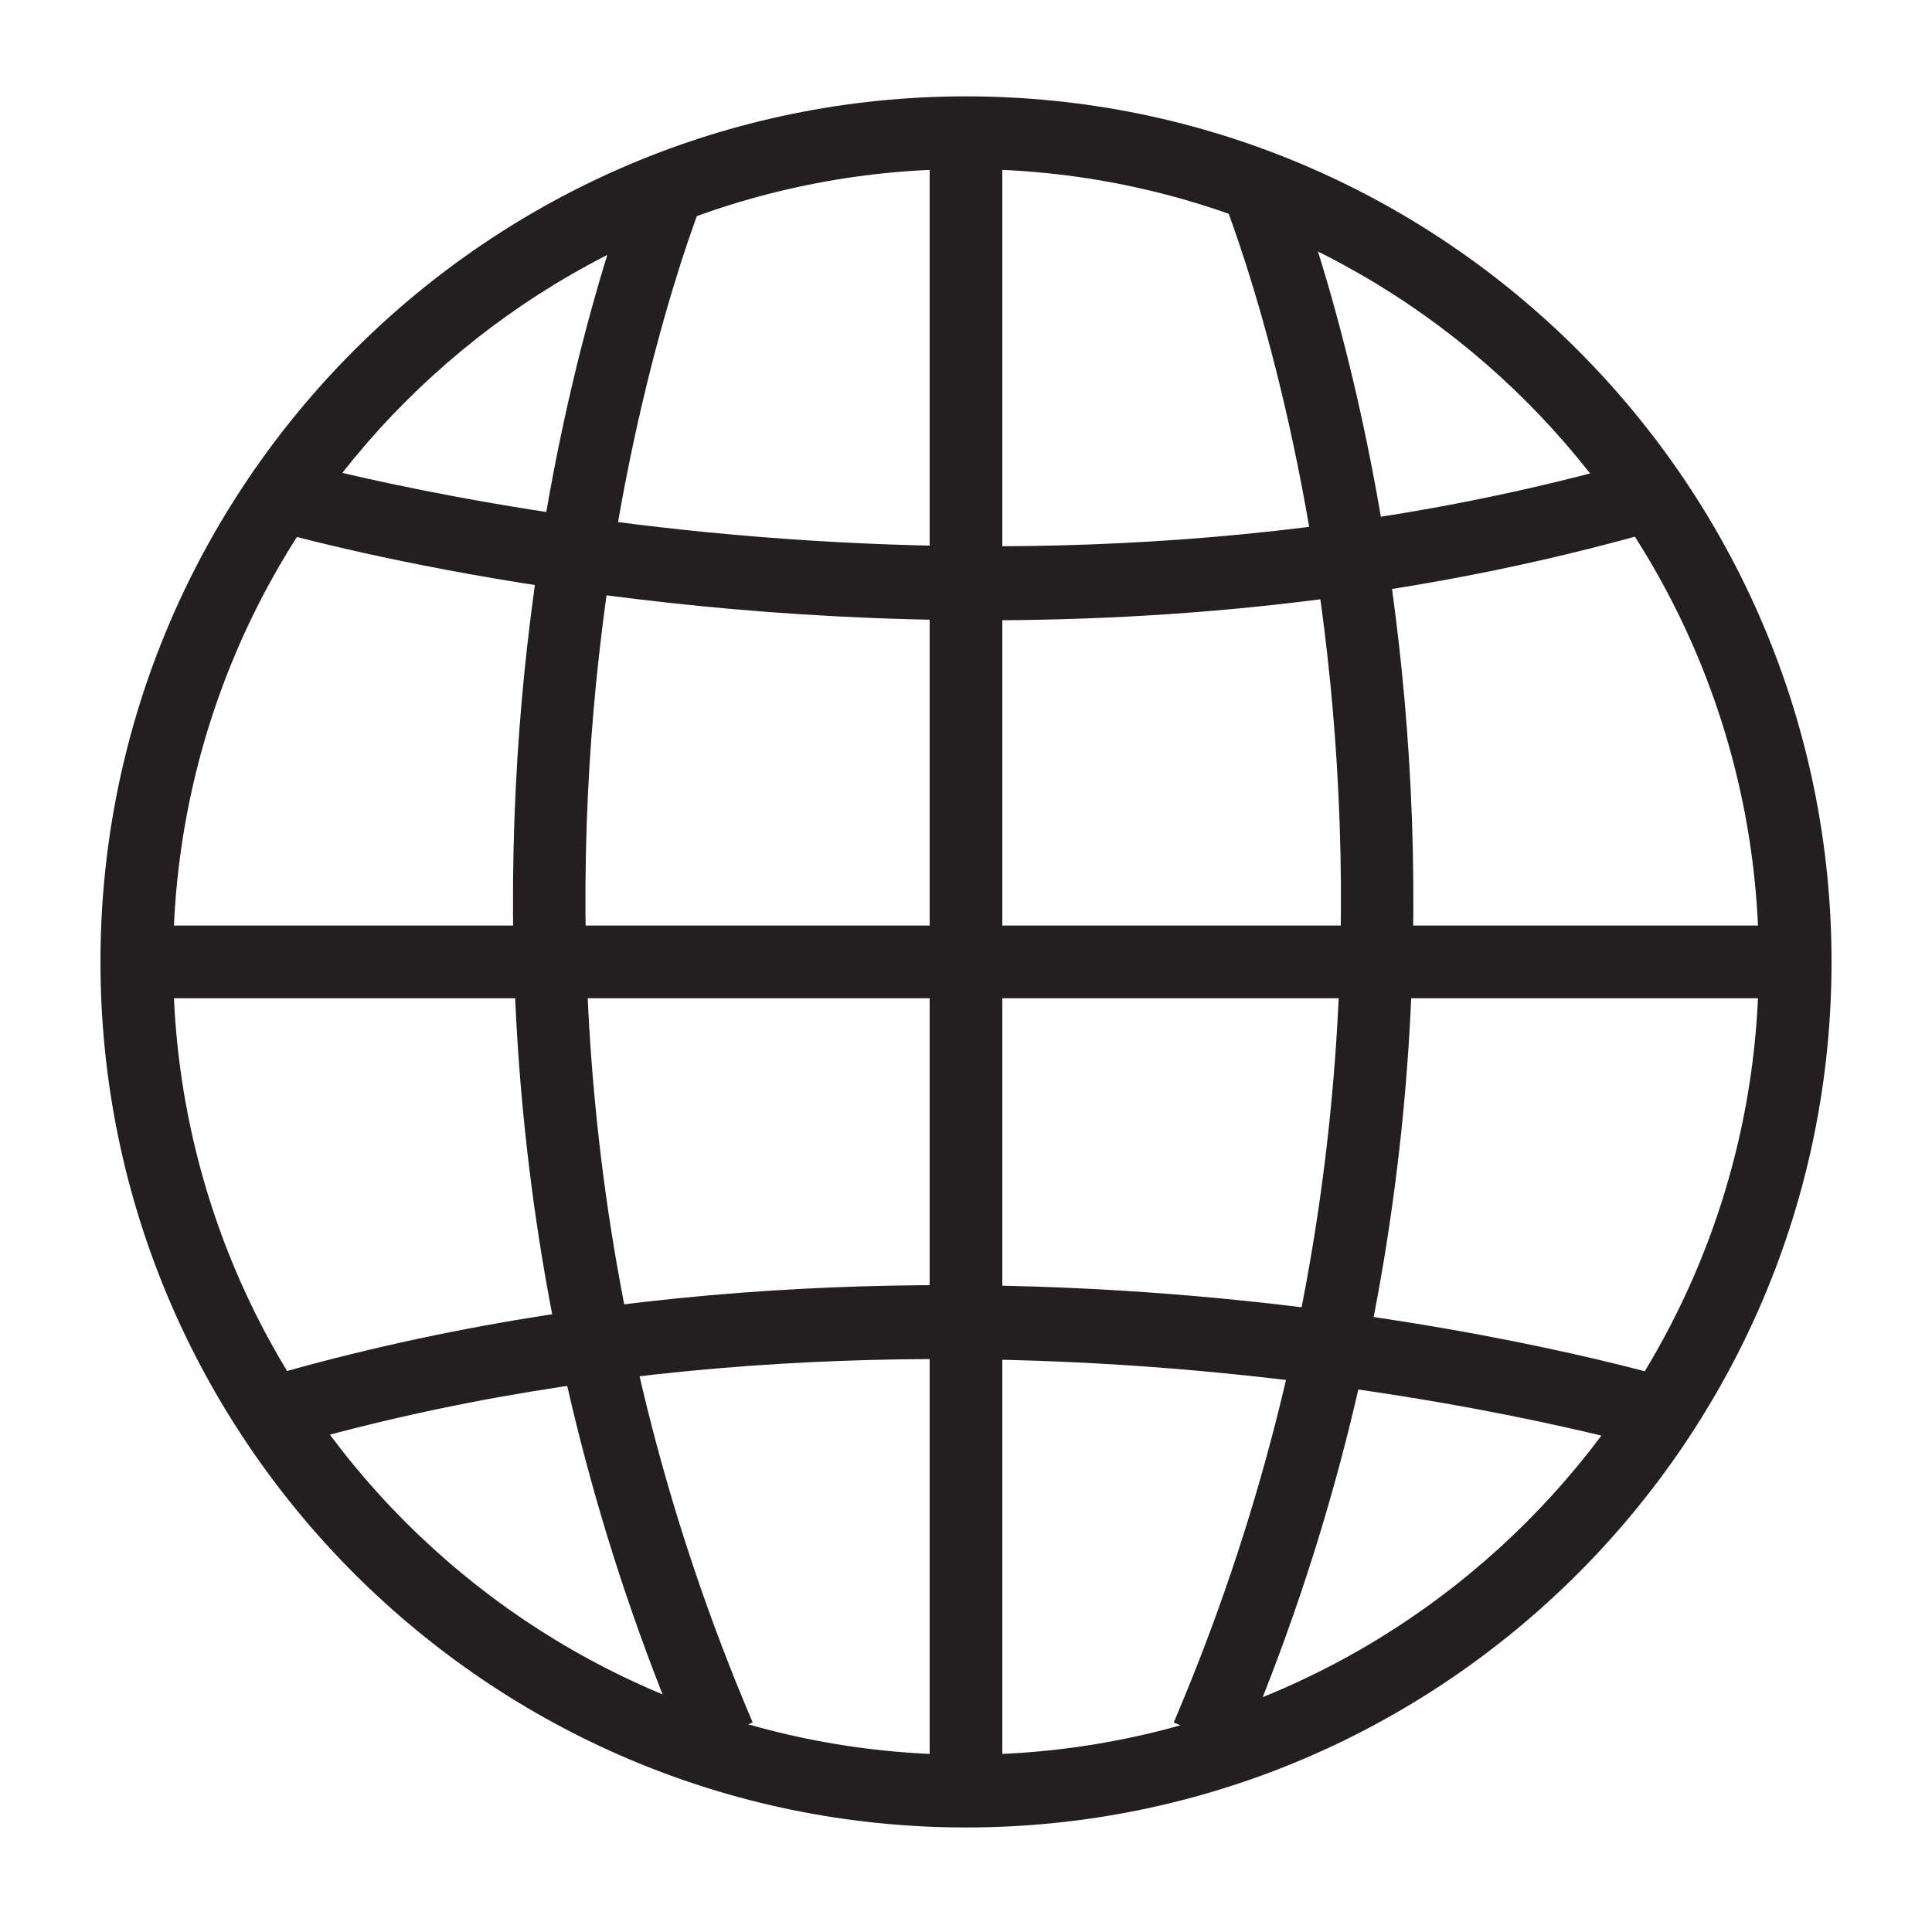 <?xml version="1.0" encoding="utf-8"?>
<!-- Generator: Adobe Illustrator 15.0.0, SVG Export Plug-In . SVG Version: 6.00 Build 0)  -->
<!DOCTYPE svg PUBLIC "-//W3C//DTD SVG 1.1//EN" "http://www.w3.org/Graphics/SVG/1.1/DTD/svg11.dtd">
<svg version="1.1" id="Layer_1" xmlns="http://www.w3.org/2000/svg" xmlns:xlink="http://www.w3.org/1999/xlink" x="0px" y="0px"
	 width="64px" height="64px" viewBox="0 0 64 64" enable-background="new 0 0 64 64" xml:space="preserve">
<g>
	<g>
		<g>
			<path fill="#231F20" d="M32.001,60.537c-15.811,0-28.673-12.862-28.673-28.673c0-15.81,12.862-28.672,28.673-28.672
				c15.81,0,28.671,12.862,28.671,28.672C60.672,47.675,47.811,60.537,32.001,60.537z M32.001,5.6
				C17.519,5.6,5.735,17.382,5.735,31.864c0,14.482,11.783,26.264,26.266,26.264c14.481,0,26.262-11.781,26.262-26.264
				C58.263,17.382,46.482,5.6,32.001,5.6z"/>
		</g>
	</g>
	<g>
		<g>
			<rect x="4.933" y="30.66" fill="#231F20" width="54.133" height="2.408"/>
		</g>
	</g>
	<g>
		<g>
			<path fill="#231F20" d="M32.65,20.547c-13.592,0-23.734-2.991-24.365-3.182l0.697-2.306c0.228,0.069,23.096,6.8,45.931-0.001
				l0.685,2.308C47.589,19.752,39.658,20.547,32.65,20.547z"/>
		</g>
	</g>
	<g>
		<g>
			<path fill="#231F20" d="M9.032,48.059l-0.687-2.308c23.547-7.008,46.355-0.287,47.315,0l-0.697,2.307
				C54.734,47.988,31.868,41.26,9.032,48.059z"/>
		</g>
	</g>
	<g>
		<g>
			<path fill="#231F20" d="M22.719,58.005c-11.866-27.78-1.625-52.409-1.52-52.654l2.215,0.944
				c-0.102,0.236-9.929,23.962,1.52,50.764L22.719,58.005z"/>
		</g>
	</g>
	<g>
		<g>
			<path fill="#231F20" d="M41.096,58.005l-2.215-0.945c11.448-26.802,1.621-50.528,1.519-50.764l2.215-0.944
				C42.718,5.596,52.96,30.225,41.096,58.005z"/>
		</g>
	</g>
	<g>
		<g>
			<rect x="30.796" y="4.797" fill="#231F20" width="2.407" height="55.13"/>
		</g>
	</g>
</g>
</svg>
